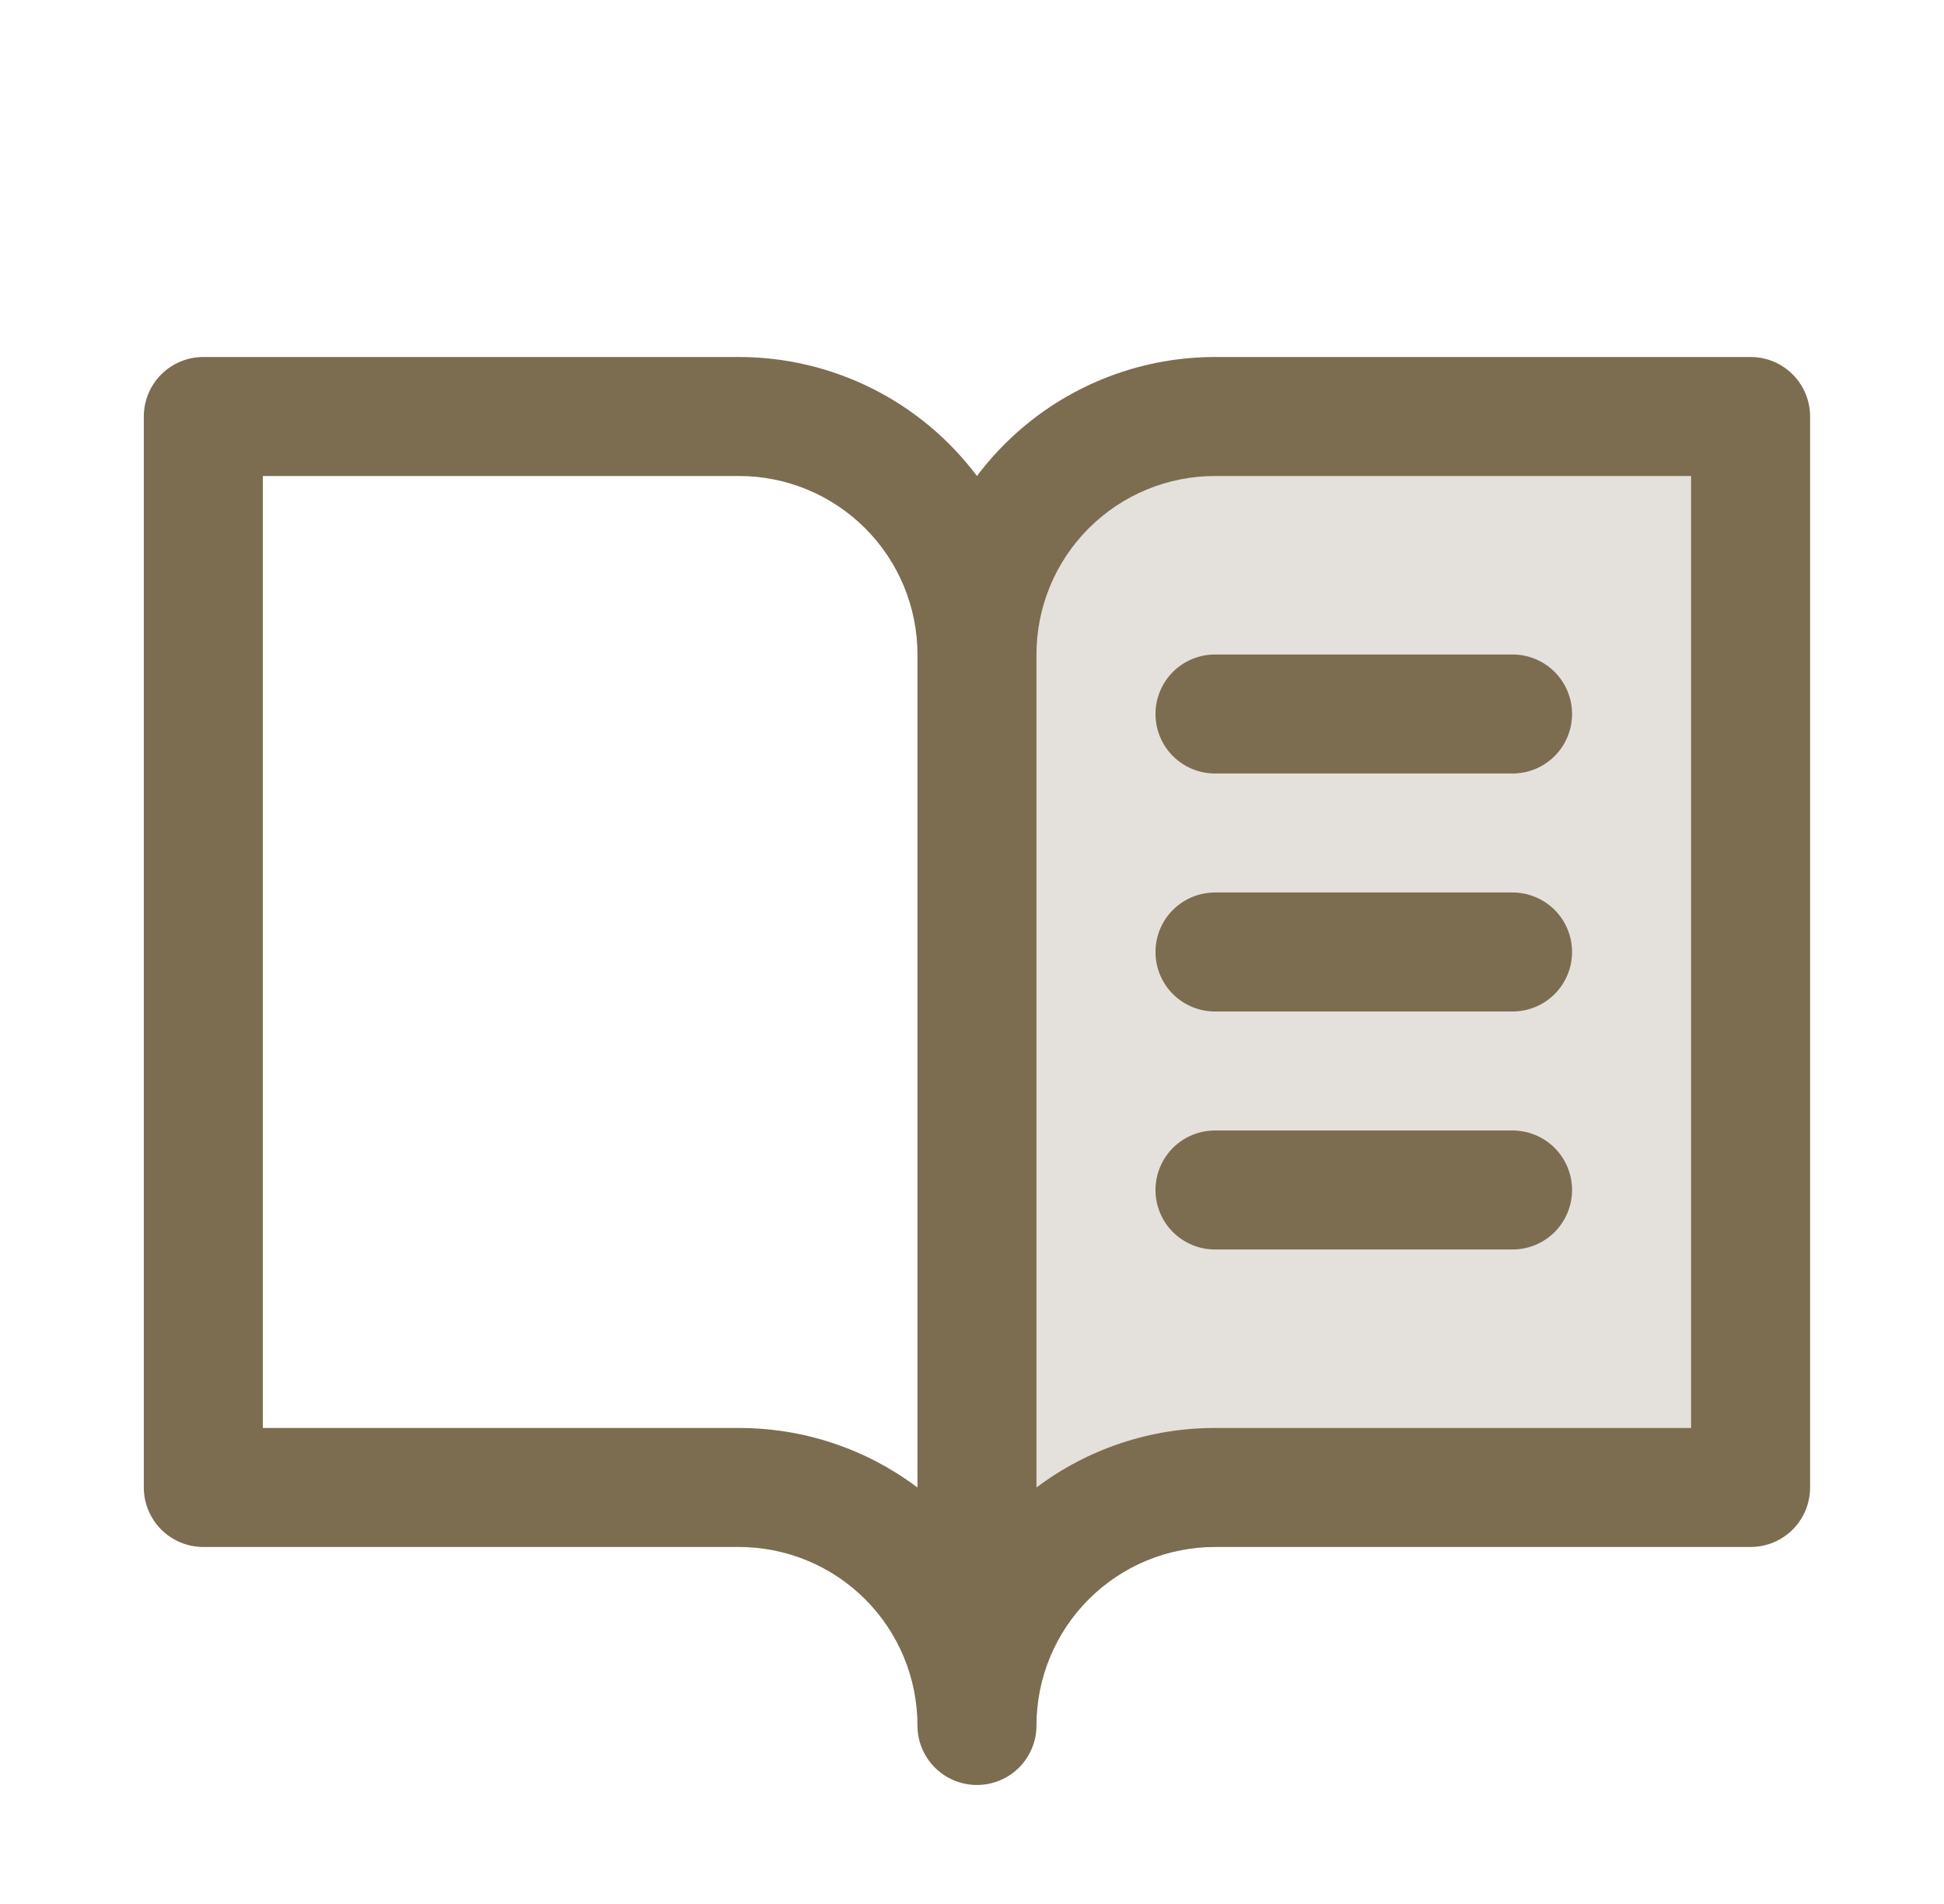 <svg width="49" height="48" viewBox="0 0 49 48" fill="none" xmlns="http://www.w3.org/2000/svg">
<path opacity="0.2" d="M44.125 10.5V37.5H30.625C29.034 37.5 27.508 38.132 26.382 39.257C25.257 40.383 24.625 41.909 24.625 43.5V16.5C24.625 14.909 25.257 13.383 26.382 12.257C27.508 11.132 29.034 10.5 30.625 10.5H44.125Z" fill="#7C6D50"/>
<path d="M44.125 9H30.625C29.461 9 28.312 9.271 27.271 9.792C26.23 10.312 25.324 11.069 24.625 12C23.926 11.069 23.02 10.312 21.979 9.792C20.938 9.271 19.789 9 18.625 9H5.125C4.727 9 4.346 9.158 4.064 9.439C3.783 9.721 3.625 10.102 3.625 10.5V37.5C3.625 37.898 3.783 38.279 4.064 38.561C4.346 38.842 4.727 39 5.125 39H18.625C19.819 39 20.963 39.474 21.807 40.318C22.651 41.162 23.125 42.306 23.125 43.5C23.125 43.898 23.283 44.279 23.564 44.561C23.846 44.842 24.227 45 24.625 45C25.023 45 25.404 44.842 25.686 44.561C25.967 44.279 26.125 43.898 26.125 43.5C26.125 42.306 26.599 41.162 27.443 40.318C28.287 39.474 29.431 39 30.625 39H44.125C44.523 39 44.904 38.842 45.186 38.561C45.467 38.279 45.625 37.898 45.625 37.5V10.5C45.625 10.102 45.467 9.721 45.186 9.439C44.904 9.158 44.523 9 44.125 9ZM18.625 36H6.625V12H18.625C19.819 12 20.963 12.474 21.807 13.318C22.651 14.162 23.125 15.306 23.125 16.5V37.5C21.828 36.524 20.248 35.997 18.625 36ZM42.625 36H30.625C29.002 35.997 27.422 36.524 26.125 37.5V16.5C26.125 15.306 26.599 14.162 27.443 13.318C28.287 12.474 29.431 12 30.625 12H42.625V36ZM30.625 16.5H38.125C38.523 16.5 38.904 16.658 39.186 16.939C39.467 17.221 39.625 17.602 39.625 18C39.625 18.398 39.467 18.779 39.186 19.061C38.904 19.342 38.523 19.5 38.125 19.5H30.625C30.227 19.5 29.846 19.342 29.564 19.061C29.283 18.779 29.125 18.398 29.125 18C29.125 17.602 29.283 17.221 29.564 16.939C29.846 16.658 30.227 16.5 30.625 16.5ZM39.625 24C39.625 24.398 39.467 24.779 39.186 25.061C38.904 25.342 38.523 25.5 38.125 25.5H30.625C30.227 25.5 29.846 25.342 29.564 25.061C29.283 24.779 29.125 24.398 29.125 24C29.125 23.602 29.283 23.221 29.564 22.939C29.846 22.658 30.227 22.5 30.625 22.5H38.125C38.523 22.5 38.904 22.658 39.186 22.939C39.467 23.221 39.625 23.602 39.625 24ZM39.625 30C39.625 30.398 39.467 30.779 39.186 31.061C38.904 31.342 38.523 31.5 38.125 31.5H30.625C30.227 31.5 29.846 31.342 29.564 31.061C29.283 30.779 29.125 30.398 29.125 30C29.125 29.602 29.283 29.221 29.564 28.939C29.846 28.658 30.227 28.5 30.625 28.5H38.125C38.523 28.5 38.904 28.658 39.186 28.939C39.467 29.221 39.625 29.602 39.625 30Z" fill="#7C6D50"/>
</svg>
